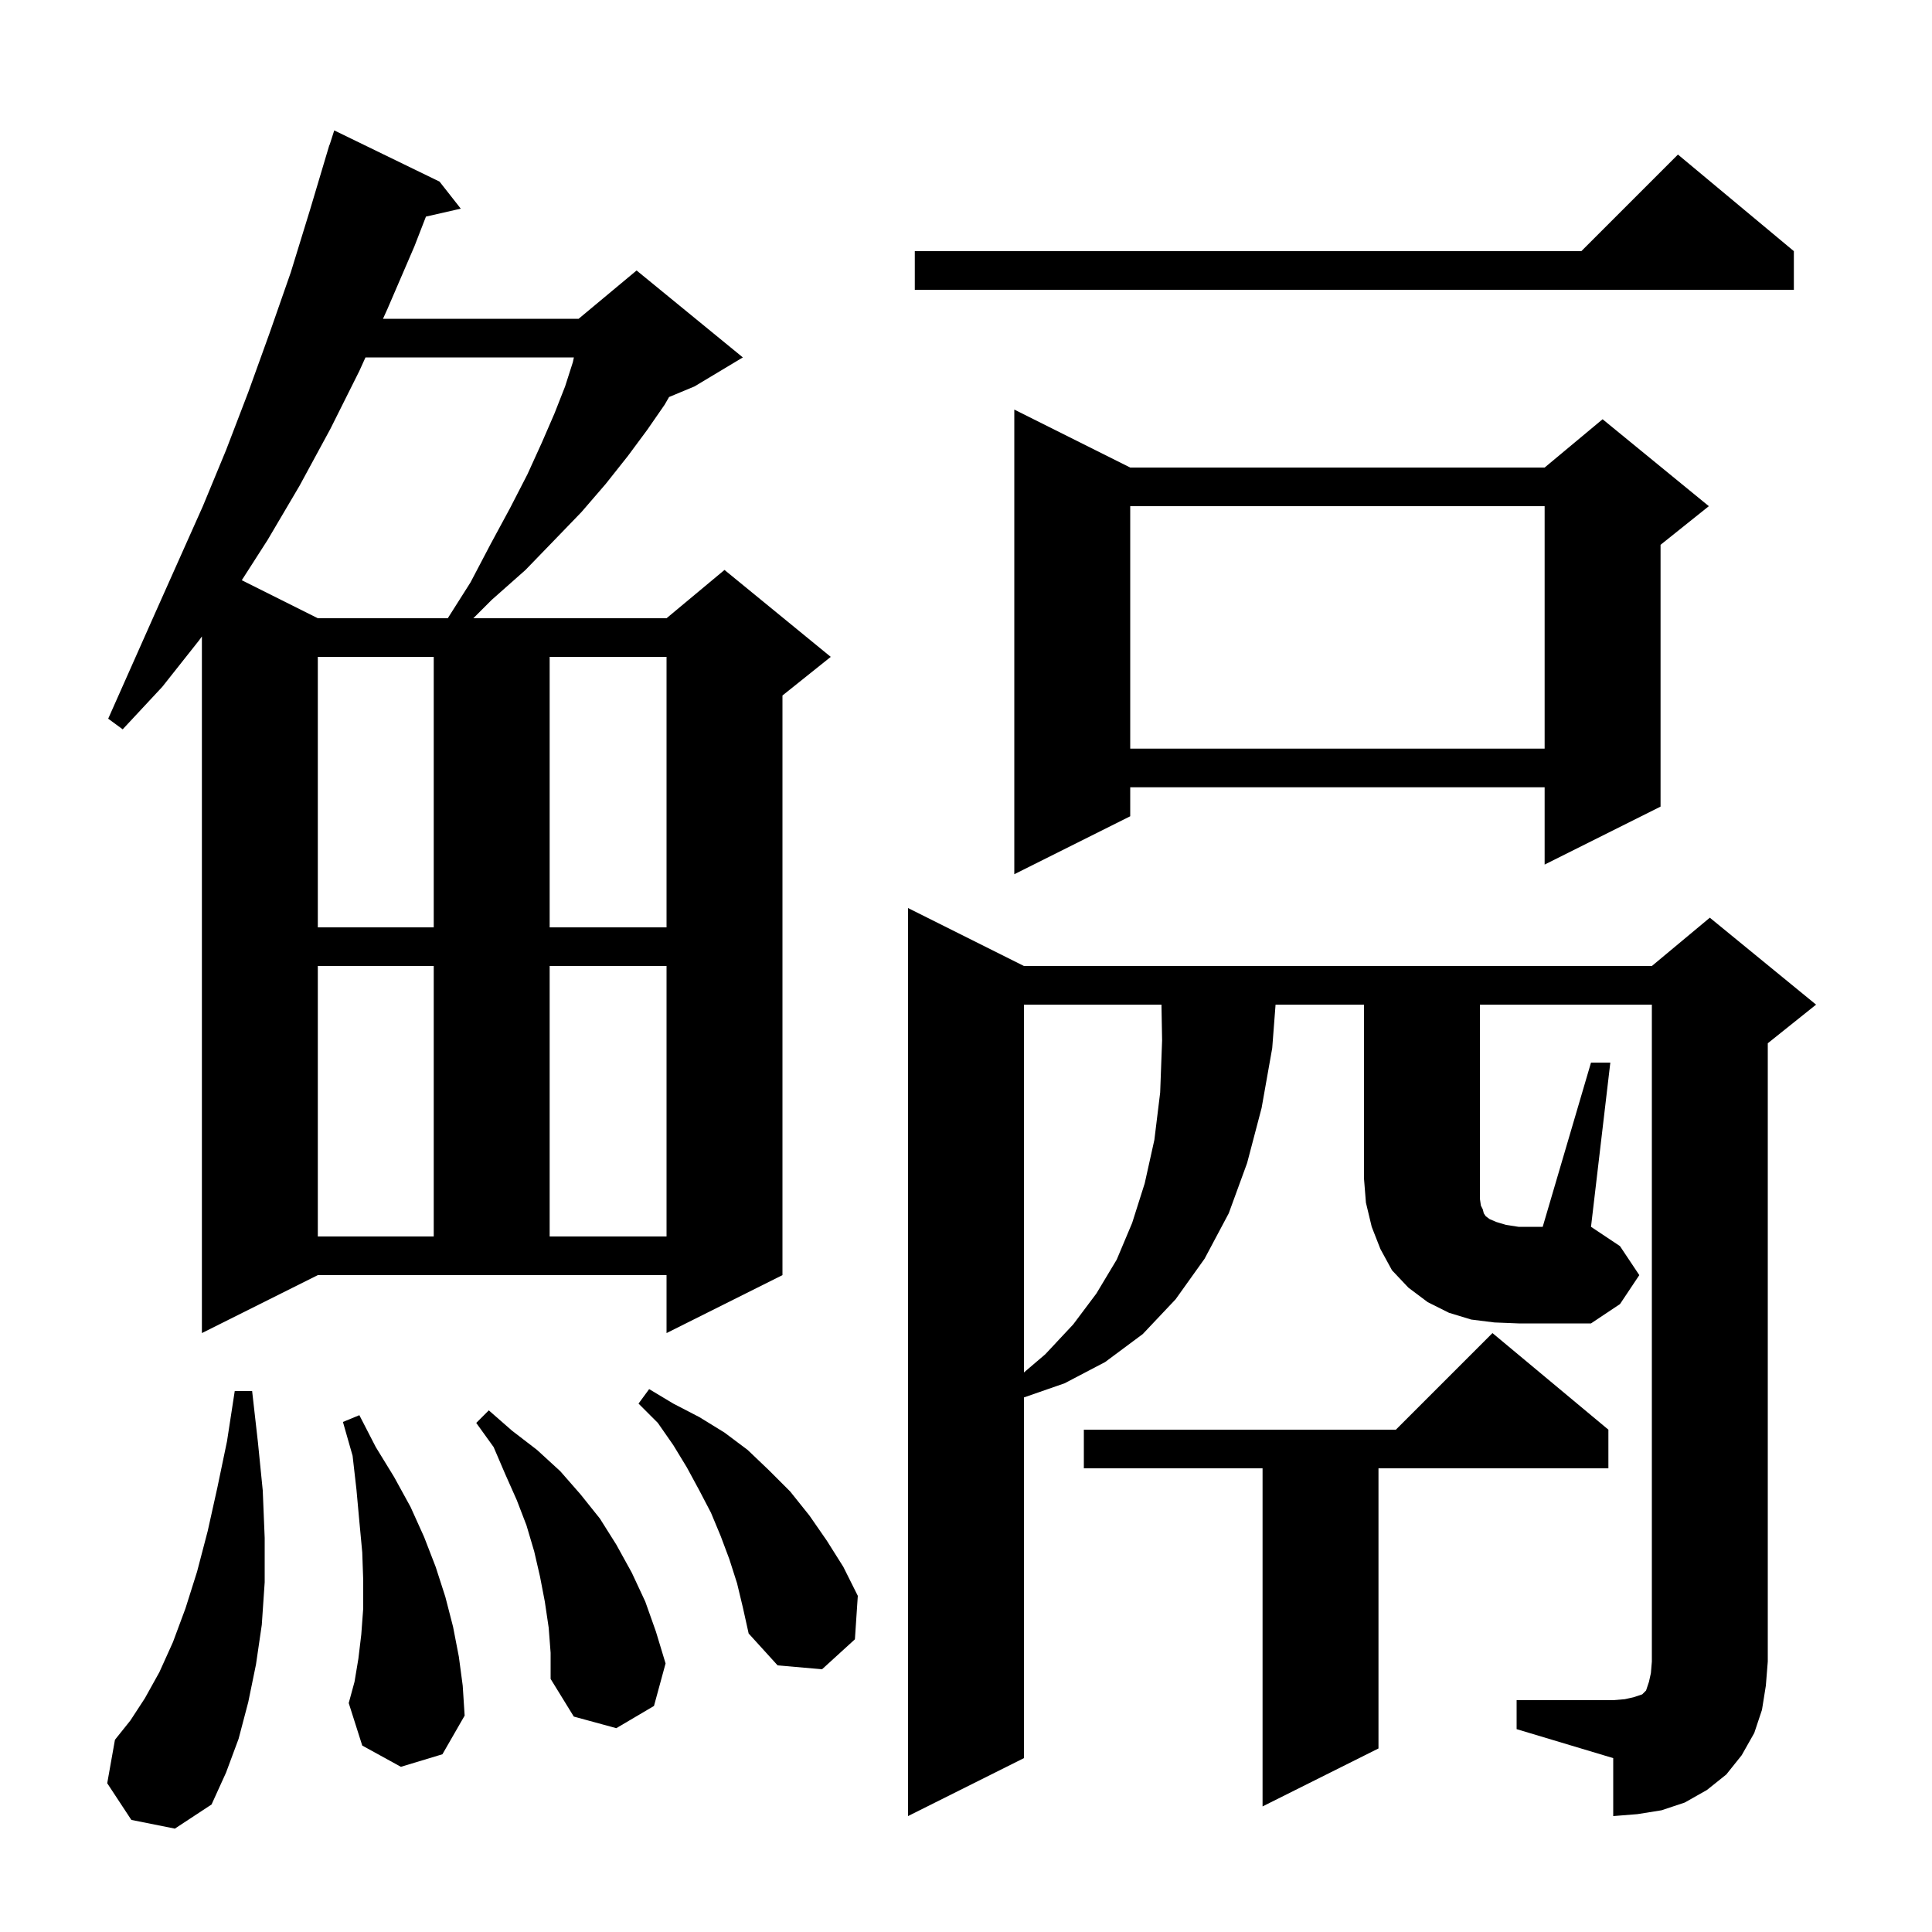 <svg xmlns="http://www.w3.org/2000/svg" xmlns:xlink="http://www.w3.org/1999/xlink" version="1.1" baseProfile="full" viewBox="0 0 200 200" width="200" height="200"><g fill="currentColor"><path d="M 166.5 148.0 L 166.5 152.0 L 142.7 152.0 L 142.7 181.0 L 130.7 187.0 L 130.7 152.0 L 112.2 152.0 L 112.2 148.0 L 144.5 148.0 L 154.5 138.0 Z M 13.6 188.4 L 11.1 184.6 L 11.9 180.1 L 13.5 178.1 L 15.0 175.8 L 16.5 173.1 L 17.9 170.0 L 19.2 166.5 L 20.4 162.7 L 21.5 158.5 L 22.5 154.0 L 23.5 149.2 L 24.3 144.0 L 26.1 144.0 L 26.7 149.3 L 27.2 154.3 L 27.4 159.2 L 27.4 163.8 L 27.1 168.2 L 26.5 172.3 L 25.7 176.2 L 24.7 180.0 L 23.4 183.5 L 21.9 186.8 L 18.1 189.3 Z M 56.8 168.5 L 56.4 165.8 L 55.9 163.2 L 55.3 160.6 L 54.5 157.9 L 53.5 155.3 L 52.3 152.6 L 51.1 149.8 L 49.3 147.3 L 50.6 146.0 L 53.0 148.1 L 55.6 150.1 L 58.0 152.3 L 60.1 154.7 L 62.1 157.2 L 63.8 159.9 L 65.4 162.8 L 66.8 165.8 L 67.9 168.9 L 68.9 172.2 L 67.7 176.6 L 63.8 178.9 L 59.4 177.7 L 57.0 173.8 L 57.0 171.1 Z M 41.5 182.9 L 37.5 180.7 L 36.1 176.3 L 36.7 174.1 L 37.1 171.7 L 37.4 169.2 L 37.6 166.5 L 37.6 163.6 L 37.5 160.7 L 37.2 157.5 L 36.9 154.2 L 36.5 150.7 L 35.5 147.2 L 37.2 146.5 L 38.9 149.8 L 40.8 152.9 L 42.5 156.0 L 43.9 159.1 L 45.1 162.2 L 46.1 165.3 L 46.9 168.4 L 47.5 171.5 L 47.9 174.5 L 48.1 177.6 L 45.8 181.6 Z M 76.3 163.9 L 75.5 161.4 L 74.6 159.0 L 73.6 156.6 L 72.4 154.3 L 71.1 151.9 L 69.7 149.6 L 68.1 147.3 L 66.1 145.3 L 67.2 143.8 L 69.7 145.3 L 72.4 146.7 L 75.0 148.3 L 77.4 150.1 L 79.6 152.2 L 81.8 154.4 L 83.8 156.9 L 85.6 159.5 L 87.3 162.2 L 88.8 165.2 L 88.5 169.7 L 85.1 172.8 L 80.5 172.4 L 77.5 169.1 L 76.9 166.4 Z M 106.0 104.0 L 106.0 142.076 L 108.2 140.2 L 111.1 137.1 L 113.5 133.9 L 115.6 130.4 L 117.2 126.6 L 118.5 122.5 L 119.5 118.0 L 120.1 113.1 L 120.3 107.7 L 120.235 104.0 Z M 20.9 138.0 L 20.9 65.886 L 20.6 66.3 L 16.8 71.1 L 12.7 75.5 L 11.2 74.4 L 16.0 63.6 L 21.0 52.4 L 23.4 46.6 L 25.7 40.6 L 27.9 34.5 L 30.1 28.2 L 32.1 21.7 L 33.801 16 L 33.8 16.0 L 33.822 15.931 L 34.1 15.0 L 34.118 15.006 L 34.6 13.5 L 45.5 18.8 L 47.7 21.6 L 44.094 22.422 L 42.9 25.5 L 40.1 32.0 L 39.647 33.0 L 59.9 33.0 L 65.9 28.0 L 76.9 37.0 L 71.9 40.0 L 69.262 41.099 L 68.8 41.9 L 67.0 44.5 L 65.0 47.2 L 62.7 50.1 L 60.2 53.0 L 57.4 55.9 L 54.4 59.0 L 50.9 62.1 L 49.0 64.0 L 69.0 64.0 L 75.0 59.0 L 86.0 68.0 L 81.0 72.0 L 81.0 132.0 L 69.0 138.0 L 69.0 132.0 L 32.9 132.0 Z M 164.7 110.0 L 166.7 110.0 L 164.7 127.0 L 167.7 129.0 L 169.7 132.0 L 167.7 135.0 L 164.7 137.0 L 157.2 137.0 L 154.7 136.9 L 152.3 136.6 L 150.0 135.9 L 147.8 134.8 L 145.8 133.3 L 144.1 131.5 L 142.9 129.3 L 142.0 127.0 L 141.4 124.5 L 141.2 122.0 L 141.2 104.0 L 132.046 104.0 L 131.7 108.5 L 130.6 114.7 L 129.1 120.4 L 127.2 125.6 L 124.7 130.3 L 121.7 134.5 L 118.3 138.1 L 114.4 141.0 L 110.2 143.2 L 106.0 144.661 L 106.0 182.0 L 94.0 188.0 L 94.0 94.0 L 106.0 100.0 L 171.0 100.0 L 177.0 95.0 L 188.0 104.0 L 183.0 108.0 L 183.0 172.0 L 182.8 174.5 L 182.4 177.0 L 181.6 179.4 L 180.3 181.7 L 178.7 183.7 L 176.7 185.3 L 174.4 186.6 L 172.0 187.4 L 169.5 187.8 L 167.0 188.0 L 167.0 182.0 L 157.0 179.0 L 157.0 176.0 L 167.0 176.0 L 168.2 175.9 L 169.1 175.7 L 170.0 175.4 L 170.4 175.0 L 170.7 174.1 L 170.9 173.2 L 171.0 172.0 L 171.0 104.0 L 153.2 104.0 L 153.2 124.1 L 153.3 124.8 L 153.5 125.2 L 153.6 125.6 L 153.8 125.9 L 154.2 126.2 L 154.9 126.5 L 155.9 126.8 L 157.2 127.0 L 159.7 127.0 Z M 32.9 100.0 L 32.9 128.0 L 44.9 128.0 L 44.9 100.0 Z M 56.9 100.0 L 56.9 128.0 L 69.0 128.0 L 69.0 100.0 Z M 32.9 68.0 L 32.9 96.0 L 44.9 96.0 L 44.9 68.0 Z M 56.9 68.0 L 56.9 96.0 L 69.0 96.0 L 69.0 68.0 Z M 117.0 48.4 L 159.9 48.4 L 165.9 43.4 L 176.9 52.4 L 171.9 56.4 L 171.9 83.5 L 159.9 89.5 L 159.9 81.5 L 117.0 81.5 L 117.0 84.5 L 105.0 90.5 L 105.0 42.4 Z M 117.0 52.4 L 117.0 77.5 L 159.9 77.5 L 159.9 52.4 Z M 37.834 37.0 L 37.2 38.4 L 34.2 44.4 L 31.0 50.3 L 27.7 55.9 L 25.029 60.064 L 32.9 64.0 L 46.354 64.0 L 48.7 60.3 L 50.8 56.3 L 52.8 52.6 L 54.6 49.1 L 56.1 45.8 L 57.4 42.8 L 58.5 40.0 L 59.3 37.5 L 59.409 37.0 Z M 185.7 26.0 L 185.7 30.0 L 94.7 30.0 L 94.7 26.0 L 163.7 26.0 L 173.7 16.0 Z "/></g></svg>